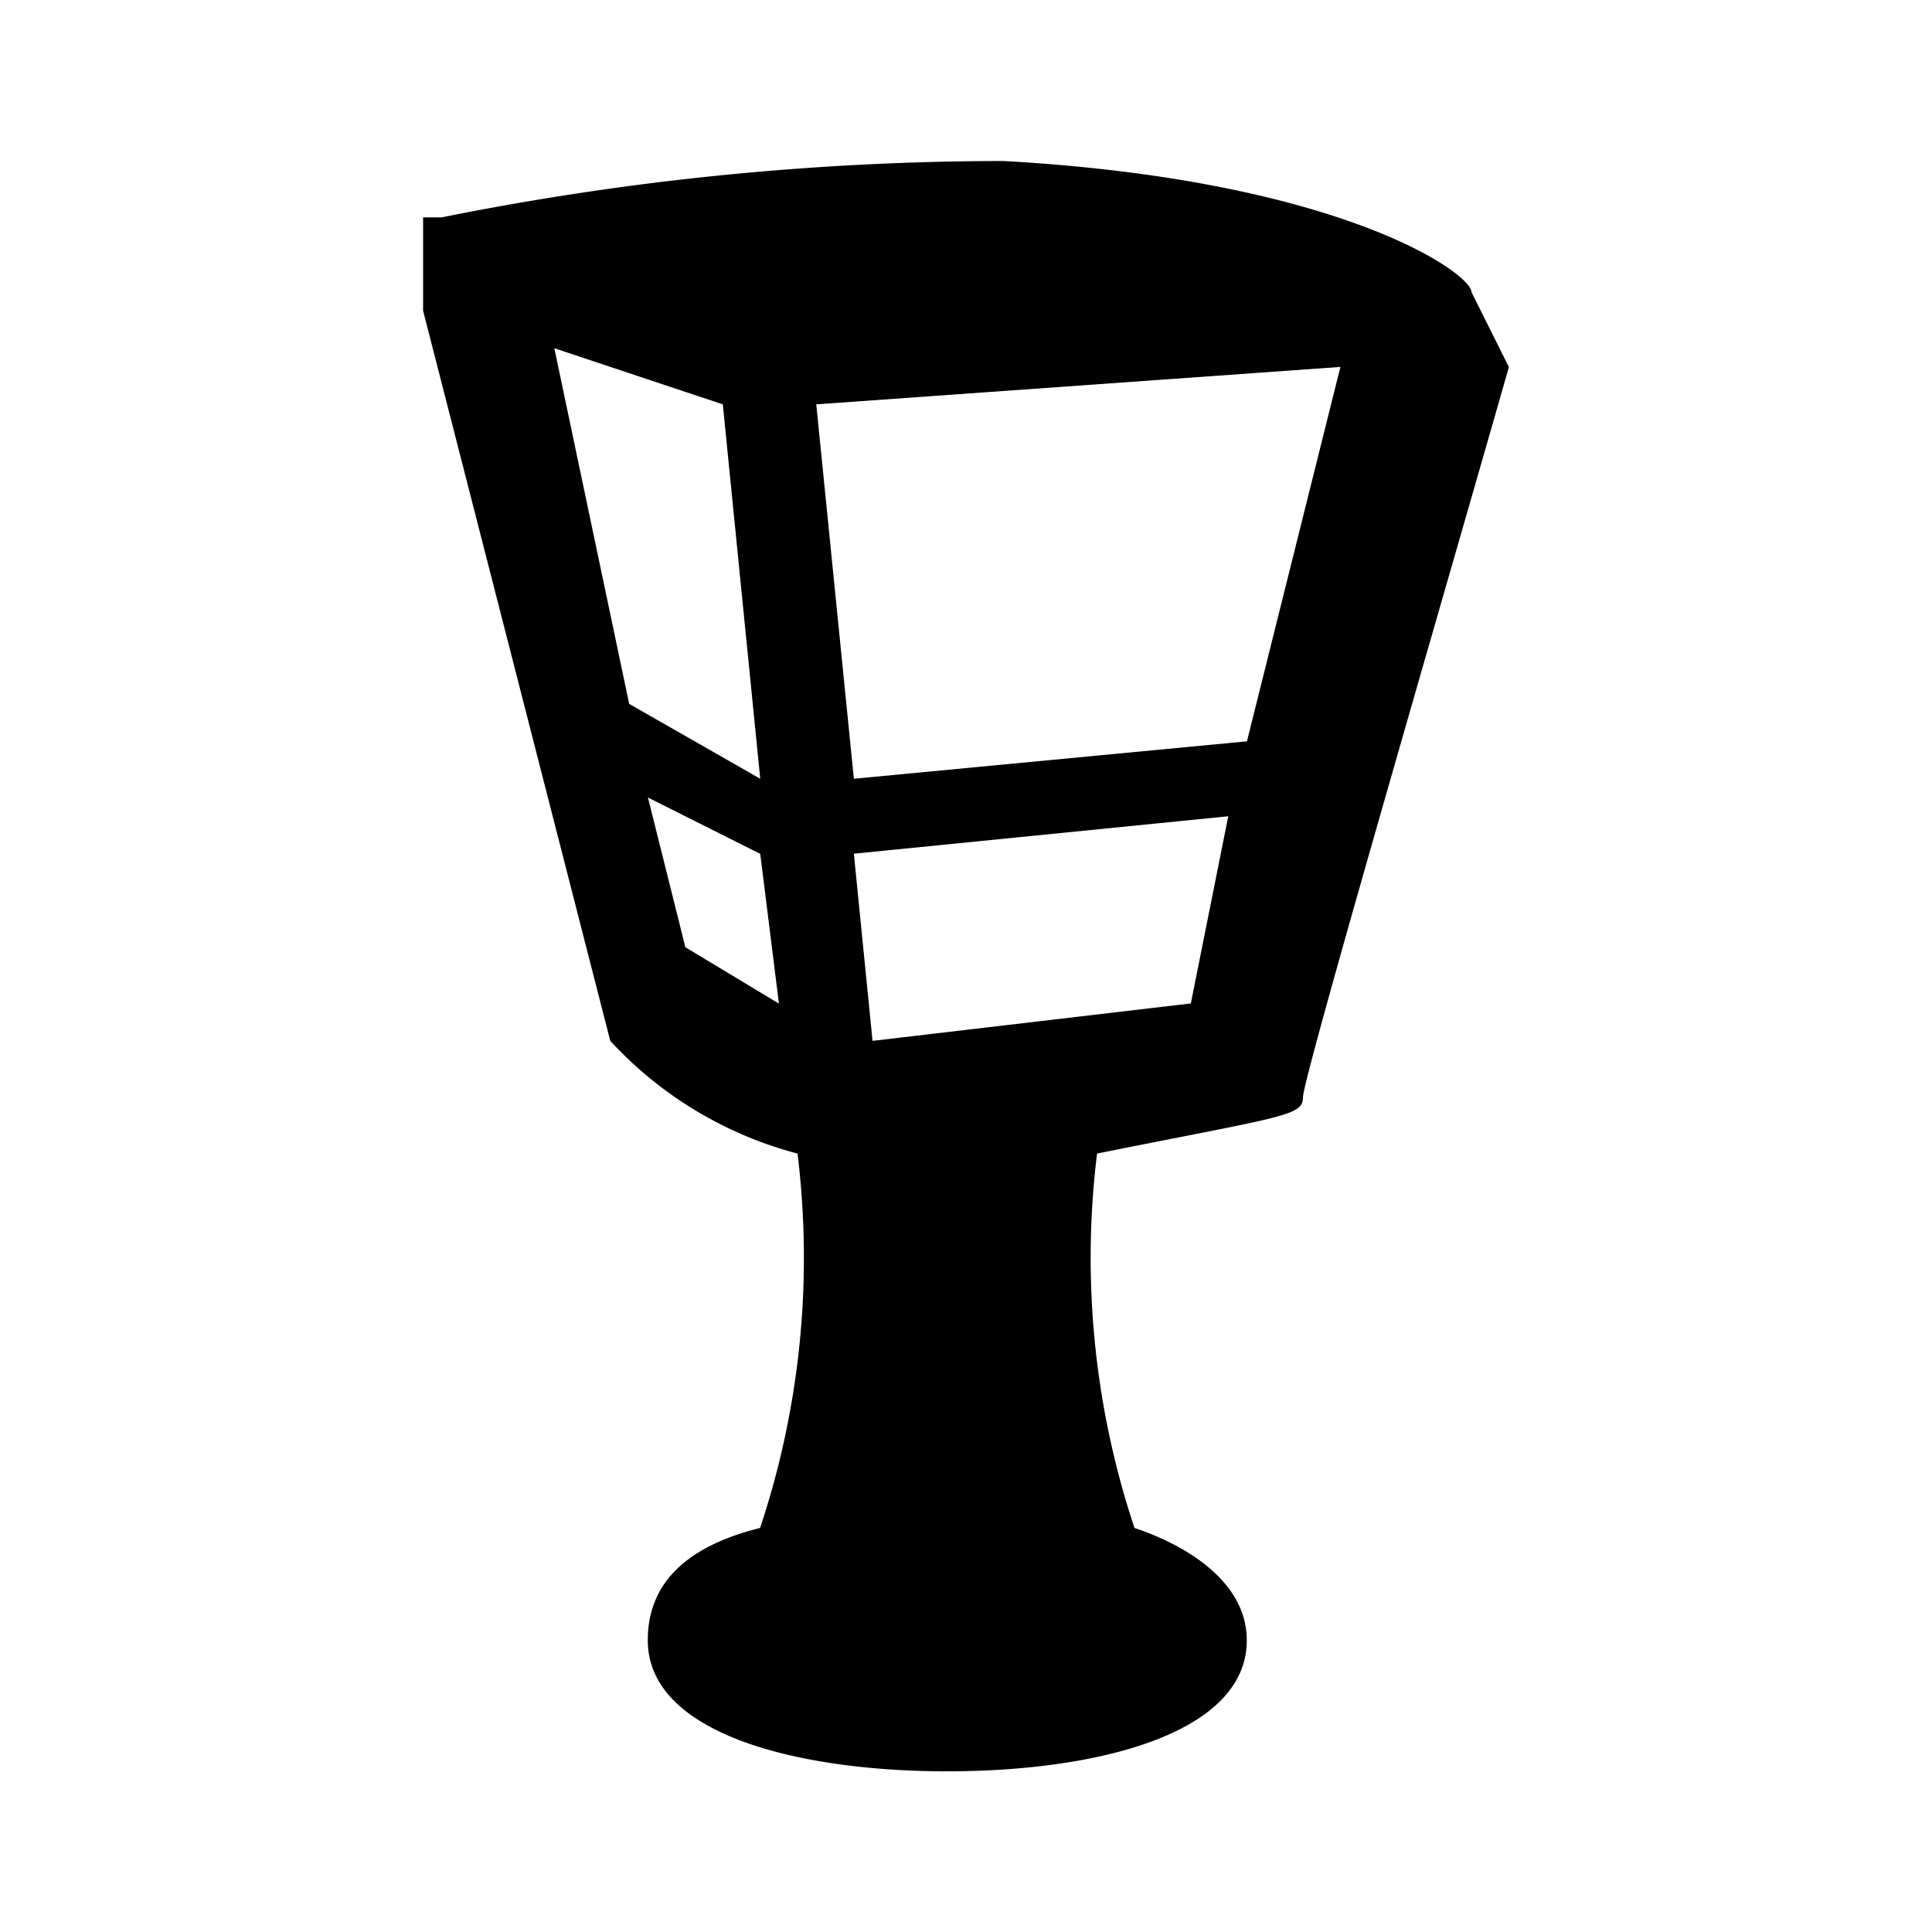<?xml version="1.0" encoding="utf-8"?>
<!-- Generator: www.svgicons.com -->
<svg xmlns="http://www.w3.org/2000/svg" width="800" height="800" viewBox="0 0 24 24">
<path fill="currentColor" d="M18.279 3.628c0-.233-1.628-1.395-5.814-1.628a35.514 35.514 0 0 0-6.977.7h-.232v1.16l2.325 9.07a4.831 4.831 0 0 0 2.326 1.4a10.616 10.616 0 0 1-.465 4.651q-1.395.348-1.395 1.395c0 1.163 1.86 1.628 3.72 1.628s3.721-.465 3.721-1.628c0-.7-.7-1.163-1.395-1.395a10.616 10.616 0 0 1-.465-4.651c2.325-.466 2.558-.466 2.558-.7c0-.234 1.628-5.814 2.558-9.07zm-9.3 1.395l.465 4.651l-1.628-.93l-.93-4.418Zm-.465 6.744l-.465-1.86l1.395.7l.232 1.86zm2.325 1.163l-.232-2.325l4.651-.465l-.465 2.325zm4.651-3.721l-4.883.465l-.467-4.651l6.511-.465Z"/>
</svg>